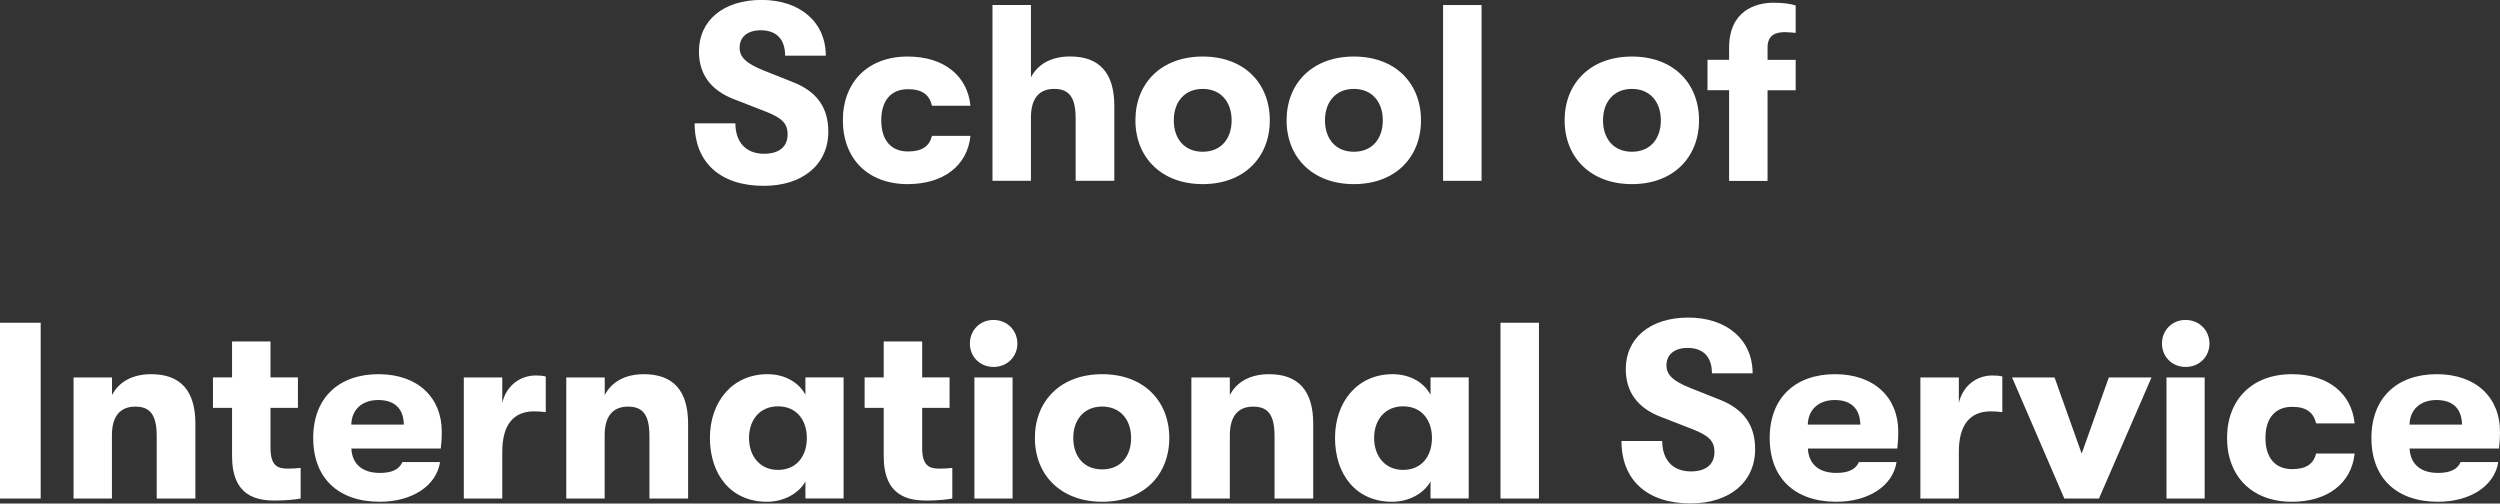 <?xml version="1.0" encoding="UTF-8"?><svg id="Layer_1" xmlns="http://www.w3.org/2000/svg" viewBox="0 0 348.42 70.18"><rect x="0" y="0" width="348.42" height="70.18" fill="#333333" stroke="none"/><defs><style>.cls-1{fill:#fff;}</style></defs><g><path class="cls-1" d="M96.82,17.19h5.67c0,2.66,1.51,4.24,3.99,4.24,2.1,0,3.29-.98,3.29-2.7,0-1.51-.77-2.28-2.98-3.15l-4.41-1.72c-3.29-1.23-4.97-3.5-4.97-6.69,0-4.31,3.4-7.18,8.72-7.18s8.96,3.05,8.96,7.77h-5.67c0-2.28-1.19-3.54-3.4-3.54-1.86,0-2.94,.95-2.94,2.42,0,1.36,.94,2.21,3.36,3.19l4.06,1.61c3.4,1.33,4.94,3.61,4.94,6.9,0,4.59-3.57,7.56-9,7.56-6.02,0-9.63-3.22-9.63-8.72Z"/><path class="cls-1" d="M117.47,16.77c0-5.32,3.47-8.89,9.03-8.89,5.04,0,8.33,2.66,8.75,6.86h-5.36c-.38-1.58-1.4-2.31-3.36-2.31-2.31,0-3.71,1.54-3.71,4.34s1.4,4.34,3.71,4.34c1.96,0,2.98-.7,3.36-2.17h5.36c-.42,4.1-3.71,6.72-8.75,6.72-5.57,0-9.03-3.57-9.03-8.89Z"/><path class="cls-1" d="M155.3,14.77v10.43h-5.39v-8.68c0-2.83-.81-4.13-2.98-4.13s-3.25,1.4-3.25,3.99v8.82h-5.36V.7h5.36V10.78c.98-1.89,2.91-2.91,5.46-2.91,4.1,0,6.16,2.31,6.16,6.9Z"/><path class="cls-1" d="M158.24,16.77c0-5.15,3.57-8.89,9.38-8.89s9.35,3.75,9.35,8.89-3.57,8.89-9.35,8.89-9.38-3.75-9.38-8.89Zm13.41,0c0-2.56-1.5-4.38-4.03-4.38s-4.03,1.82-4.03,4.38,1.47,4.38,4.03,4.38,4.03-1.82,4.03-4.38Z"/><path class="cls-1" d="M179.31,16.77c0-5.15,3.57-8.89,9.38-8.89s9.35,3.75,9.35,8.89-3.57,8.89-9.35,8.89-9.38-3.75-9.38-8.89Zm13.41,0c0-2.56-1.5-4.38-4.03-4.38s-4.03,1.82-4.03,4.38,1.47,4.38,4.03,4.38,4.03-1.82,4.03-4.38Z"/><path class="cls-1" d="M201.12,25.2V.7h5.36V25.2h-5.36Z"/><path class="cls-1" d="M218.06,16.77c0-5.15,3.57-8.89,9.38-8.89s9.35,3.75,9.35,8.89-3.57,8.89-9.35,8.89-9.38-3.75-9.38-8.89Zm13.41,0c0-2.56-1.5-4.38-4.03-4.38s-4.03,1.82-4.03,4.38,1.47,4.38,4.03,4.38,4.03-1.82,4.03-4.38Z"/><path class="cls-1" d="M246.34,6.62v1.72h3.92v4.24h-3.92v12.64h-5.36V12.57h-3.01v-4.24h3.01v-1.65c0-5.18,3.67-6.3,6.2-6.3,1.44,0,2.42,.17,3.08,.38v3.82c-.56-.04-.98-.1-1.47-.1-1.16,0-2.45,.28-2.45,2.14Z"/></g><g><path class="cls-1" d="M0,69.48v-24.5H5.67v24.5H0Z"/><path class="cls-1" d="M10.25,69.48v-16.87h5.36v2.45c.98-1.89,2.91-2.91,5.46-2.91,4.1,0,6.16,2.31,6.16,6.9v10.43h-5.39v-8.68c0-2.84-.81-4.13-2.98-4.13s-3.26,1.4-3.26,3.99v8.82h-5.36Z"/><path class="cls-1" d="M41.9,65.21v4.27c-.77,.14-2.03,.28-3.57,.28-2.52,0-5.99-.56-5.99-6.2v-6.72h-2.66v-4.24h2.66v-5.01h5.36v5.01h3.82v4.24h-3.82v5.6c0,2.49,1.02,2.87,2.35,2.87,.6,0,1.37-.03,1.86-.1Z"/><path class="cls-1" d="M61.43,62.51h-12.46c.1,2.21,1.58,3.4,3.96,3.4,1.65,0,2.7-.46,3.15-1.51h5.25c-.52,3.33-3.92,5.53-8.4,5.53-5.74,0-9.28-3.26-9.28-8.89s3.61-8.89,9.1-8.89,8.82,3.26,8.82,8.02c0,.88-.03,1.4-.14,2.35Zm-5.15-3.33c-.03-2.24-1.29-3.43-3.57-3.43s-3.71,1.37-3.75,3.43h7.32Z"/><path class="cls-1" d="M64.64,69.48v-16.87h5.36v3.54c.59-2.52,2.59-3.82,4.66-3.82,.63,0,.98,.04,1.4,.14v4.97c-.63-.07-.94-.11-1.61-.11-2.91,0-4.45,1.89-4.45,5.64v6.51h-5.36Z"/><path class="cls-1" d="M78.92,69.48v-16.87h5.36v2.45c.98-1.89,2.91-2.91,5.46-2.91,4.1,0,6.16,2.31,6.16,6.9v10.43h-5.39v-8.68c0-2.84-.81-4.13-2.98-4.13s-3.26,1.4-3.26,3.99v8.82h-5.36Z"/><path class="cls-1" d="M98.94,61.04c0-5.04,3.12-8.89,8.02-8.89,2.45,0,4.38,1.16,5.29,2.87v-2.42h5.32v16.87h-5.32v-2.38c-.91,1.68-3.01,2.84-5.36,2.84-5.04,0-7.95-3.82-7.95-8.89Zm13.51,0c0-2.42-1.37-4.41-4.03-4.41-2.49,0-4.03,1.86-4.03,4.41s1.54,4.45,4.03,4.45c2.66,0,4.03-2,4.03-4.45Z"/><path class="cls-1" d="M132.72,65.21v4.27c-.77,.14-2.03,.28-3.57,.28-2.52,0-5.99-.56-5.99-6.2v-6.72h-2.66v-4.24h2.66v-5.01h5.36v5.01h3.82v4.24h-3.82v5.6c0,2.49,1.02,2.87,2.35,2.87,.6,0,1.37-.03,1.86-.1Z"/><path class="cls-1" d="M135.17,47.88c0-1.82,1.37-3.29,3.29-3.29s3.33,1.47,3.33,3.29-1.4,3.26-3.33,3.26-3.29-1.47-3.29-3.26Zm.63,21.6v-16.87h5.32v16.87h-5.32Z"/><path class="cls-1" d="M144.23,61.04c0-5.15,3.57-8.89,9.38-8.89s9.35,3.75,9.35,8.89-3.57,8.89-9.35,8.89-9.38-3.75-9.38-8.89Zm13.41,0c0-2.55-1.51-4.38-4.03-4.38s-4.03,1.82-4.03,4.38,1.47,4.38,4.03,4.38,4.03-1.82,4.03-4.38Z"/><path class="cls-1" d="M166.04,69.48v-16.87h5.36v2.45c.98-1.89,2.91-2.91,5.46-2.91,4.1,0,6.16,2.31,6.16,6.9v10.43h-5.39v-8.68c0-2.84-.8-4.13-2.97-4.13s-3.26,1.4-3.26,3.99v8.82h-5.36Z"/><path class="cls-1" d="M186.06,61.04c0-5.04,3.12-8.89,8.02-8.89,2.45,0,4.38,1.16,5.29,2.87v-2.42h5.32v16.87h-5.32v-2.38c-.91,1.68-3.01,2.84-5.36,2.84-5.04,0-7.95-3.82-7.95-8.89Zm13.51,0c0-2.42-1.37-4.41-4.03-4.41-2.49,0-4.03,1.86-4.03,4.41s1.54,4.45,4.03,4.45c2.66,0,4.03-2,4.03-4.45Z"/><path class="cls-1" d="M209.12,69.48v-24.5h5.36v24.5h-5.36Z"/><path class="cls-1" d="M225.99,61.46h5.67c0,2.66,1.5,4.24,3.99,4.24,2.1,0,3.29-.98,3.29-2.7,0-1.51-.77-2.28-2.98-3.15l-4.41-1.72c-3.29-1.22-4.97-3.5-4.97-6.69,0-4.31,3.4-7.18,8.72-7.18s8.96,3.05,8.96,7.77h-5.67c0-2.28-1.19-3.54-3.4-3.54-1.85,0-2.94,.95-2.94,2.42,0,1.36,.95,2.21,3.36,3.18l4.06,1.61c3.4,1.33,4.94,3.61,4.94,6.9,0,4.59-3.57,7.56-9,7.56-6.02,0-9.63-3.22-9.63-8.72Z"/><path class="cls-1" d="M264.42,62.51h-12.46c.11,2.21,1.58,3.4,3.96,3.4,1.64,0,2.7-.46,3.15-1.51h5.25c-.52,3.33-3.92,5.53-8.4,5.53-5.74,0-9.28-3.26-9.28-8.89s3.61-8.89,9.1-8.89,8.82,3.26,8.82,8.02c0,.88-.04,1.4-.14,2.35Zm-5.15-3.33c-.04-2.24-1.3-3.43-3.57-3.43s-3.71,1.37-3.75,3.43h7.32Z"/><path class="cls-1" d="M267.64,69.48v-16.87h5.36v3.54c.6-2.52,2.59-3.82,4.66-3.82,.63,0,.98,.04,1.4,.14v4.97c-.63-.07-.95-.11-1.61-.11-2.91,0-4.45,1.89-4.45,5.64v6.51h-5.36Z"/><path class="cls-1" d="M287.7,69.48l-7.28-16.87h5.92l3.78,10.61,3.78-10.61h5.95l-7.32,16.87h-4.83Z"/><path class="cls-1" d="M301.31,47.88c0-1.82,1.37-3.29,3.29-3.29s3.33,1.47,3.33,3.29-1.4,3.26-3.33,3.26-3.29-1.47-3.29-3.26Zm.63,21.6v-16.87h5.32v16.87h-5.32Z"/><path class="cls-1" d="M310.38,61.04c0-5.32,3.47-8.89,9.03-8.89,5.04,0,8.33,2.66,8.75,6.86h-5.36c-.39-1.57-1.4-2.31-3.36-2.31-2.31,0-3.71,1.54-3.71,4.34s1.4,4.34,3.71,4.34c1.96,0,2.97-.7,3.36-2.17h5.36c-.42,4.09-3.71,6.72-8.75,6.72-5.57,0-9.03-3.57-9.03-8.89Z"/><path class="cls-1" d="M348.28,62.51h-12.46c.11,2.21,1.58,3.4,3.96,3.4,1.64,0,2.7-.46,3.15-1.51h5.25c-.52,3.33-3.92,5.53-8.4,5.53-5.74,0-9.28-3.26-9.28-8.89s3.61-8.89,9.1-8.89,8.82,3.26,8.82,8.02c0,.88-.04,1.4-.14,2.35Zm-5.15-3.33c-.04-2.24-1.3-3.43-3.57-3.43s-3.71,1.37-3.75,3.43h7.32Z"/></g></svg>